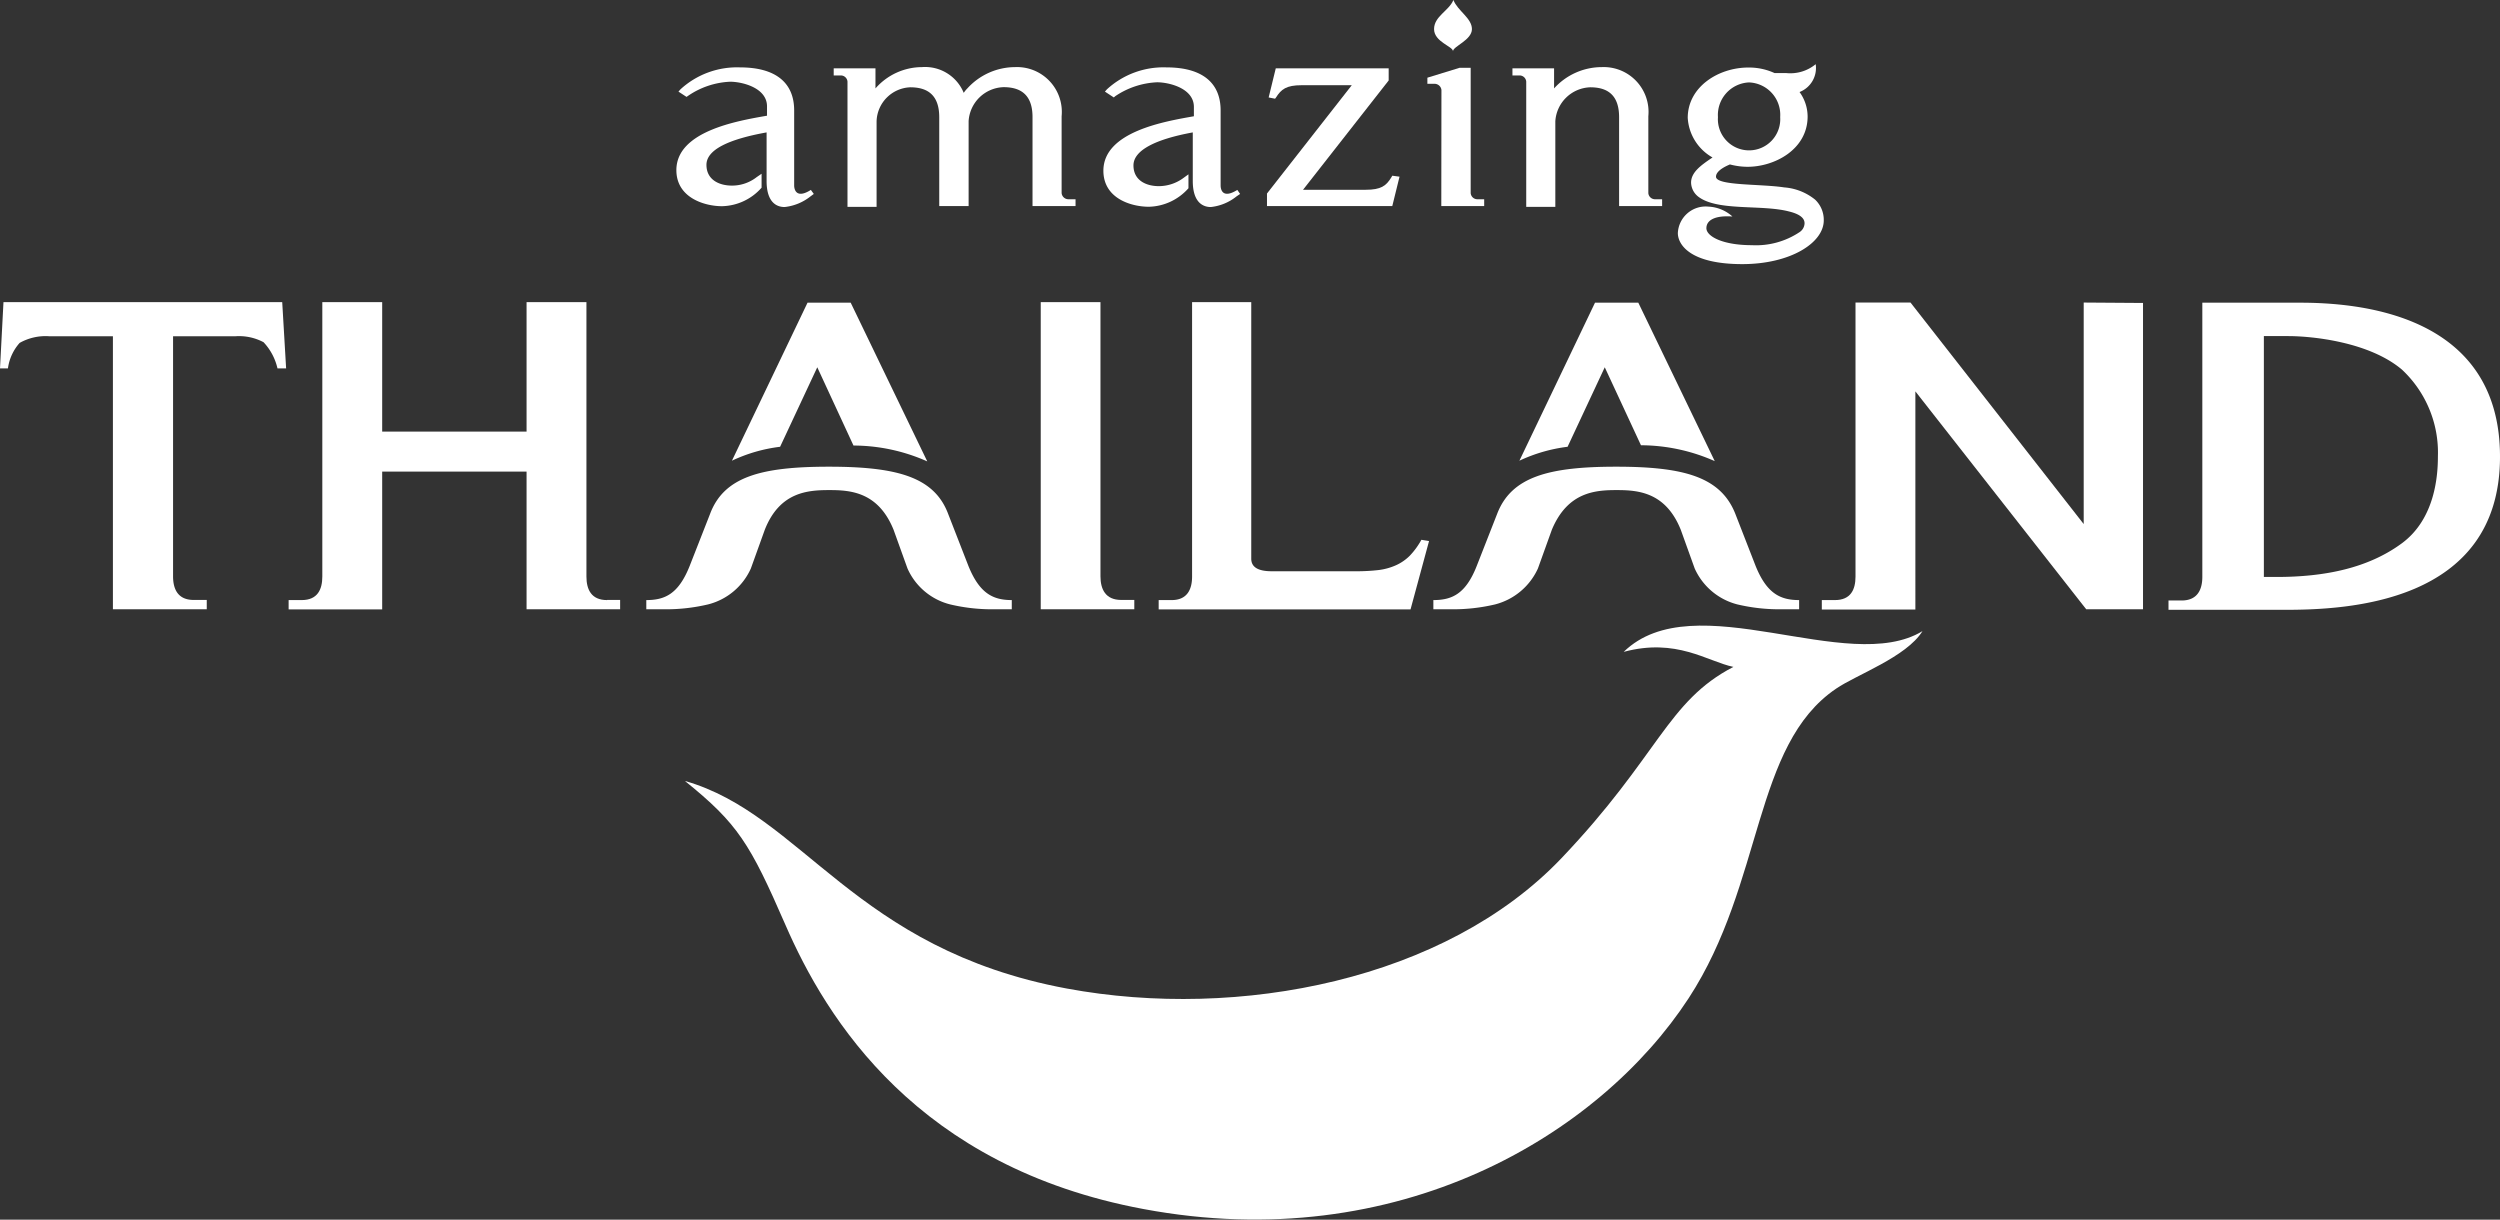 <svg xmlns="http://www.w3.org/2000/svg" viewBox="0 0 179.56 87.6"><rect x="0" y="0" width="179.56" height="87.6" fill="#333333" stroke="none"/><defs><style>.cls-1{fill:#fff;}</style></defs><g id="Layer_2" data-name="Layer 2"><g id="menu"><path class="cls-1" d="M130.37,14.34a4,4,0,0,0-2.22-.88c-1.68-.26-4.9-.11-4.9-.77,0-.48.87-.82,1-.88a5,5,0,0,0,1.27.17c1.91,0,4.28-1.22,4.31-3.57a3,3,0,0,0-.58-1.8,1.85,1.85,0,0,0,1.16-2,2.86,2.86,0,0,1-2.1.64h-.85a4.4,4.4,0,0,0-1.89-.4c-2.12,0-4.35,1.37-4.35,3.62A3.5,3.5,0,0,0,123,11.31c-.83.56-1.54,1.06-1.54,1.81a1.32,1.32,0,0,0,.51,1c1.38,1.07,4.55.55,6.53,1.07,1.11.27,1.11.71,1.11.87a.79.79,0,0,1-.37.62,5.64,5.64,0,0,1-3.41.93c-2.14,0-3.27-.65-3.27-1.22s.6-.93,1.87-.84a2.76,2.76,0,0,0-1.73-.71,2,2,0,0,0-2.19,1.9c0,.81.85,2.23,4.63,2.23,3.46,0,5.85-1.53,5.85-3.14A2,2,0,0,0,130.37,14.34Zm-4.75-8.42a2.33,2.33,0,0,1,2.24,2.49,2.24,2.24,0,1,1-4.47,0A2.34,2.34,0,0,1,125.62,5.92Z"/><path class="cls-1" d="M58.24,13.64c-1.06.67-1.2-.05-1.2-.32V7.93c0-2-1.34-3.09-3.89-3.09a6,6,0,0,0-4.28,1.58l-.14.16.58.38.13-.09a5.78,5.78,0,0,1,3-1c.86,0,2.65.43,2.65,1.77v.67c-2.12.37-6.51,1.11-6.51,3.91,0,2,2.05,2.59,3.27,2.59a3.89,3.89,0,0,0,2.85-1.33v-1l-.35.24a2.87,2.87,0,0,1-1.79.61c-.88,0-1.82-.4-1.82-1.49S52.34,10,55.06,9.51V13c0,1.61.79,1.87,1.29,1.87a3.61,3.61,0,0,0,1.87-.77l.23-.17Z"/><path class="cls-1" d="M88.87,13.64c-1.08.67-1.2-.05-1.2-.32V7.93c0-2-1.34-3.09-3.89-3.09A6,6,0,0,0,79.5,6.42l-.14.16L80,7l.1-.09a5.81,5.81,0,0,1,3-1c.87,0,2.65.43,2.65,1.77v.67c-2.1.37-6.5,1.11-6.5,3.91,0,2,2,2.59,3.27,2.59a3.91,3.91,0,0,0,2.84-1.33v-1l-.33.24a3,3,0,0,1-1.8.61c-.89,0-1.82-.4-1.82-1.49S83,10,85.67,9.51V13c0,1.61.8,1.87,1.29,1.87a3.55,3.55,0,0,0,1.86-.77l.25-.17Z"/><path class="cls-1" d="M104.39,0C104.07.78,103,1.17,103,2.09s1.36,1.24,1.36,1.59c0-.35,1.36-.8,1.36-1.59S104.69.78,104.39,0Z"/><path class="cls-1" d="M108.63,4.91v.51h.48a.48.48,0,0,1,.51.44v9h2.09V8.71a2.6,2.6,0,0,1,2.51-2.44c1.39,0,2.07.7,2.07,2.15V14.8h3.09v-.49h-.48a.48.48,0,0,1-.51-.44V8.35a3.22,3.22,0,0,0-3.34-3.53,4.63,4.63,0,0,0-3.43,1.53V4.91Z"/><path class="cls-1" d="M103.52,14.8h3.08v-.49h-.46a.48.48,0,0,1-.51-.44v-9h-.8l-2.31.71v.44H103a.5.5,0,0,1,.53.44Z"/><path class="cls-1" d="M100,12.62l-.07.12c-.37.61-.74.89-1.84.89H93.59l6.15-7.85V4.91H91.63L91.12,7l.46.09L91.65,7c.37-.59.74-.88,1.84-.88h3.6L91,13.9v.9h9l.52-2.11Z"/><path class="cls-1" d="M76.77,14.31a.49.49,0,0,1-.52-.44V8.35a3.22,3.22,0,0,0-3.34-3.53,4.65,4.65,0,0,0-3.43,1.53,1.92,1.92,0,0,0-.26.32,3,3,0,0,0-3-1.85,4.46,4.46,0,0,0-3.34,1.53V4.91h-3v.51h.48a.48.48,0,0,1,.51.44v9h2.09V8.71a2.52,2.52,0,0,1,2.42-2.44c1.39,0,2.08.7,2.08,2.15V14.8h2.11V8.7a2.6,2.6,0,0,1,2.51-2.44c1.39,0,2.08.7,2.08,2.15V14.8h3.09v-.49Z"/><path class="cls-1" d="M43.6,43.1c-1.13,0-1.48-.76-1.48-1.69V21.7h-4.3V31H27.45V21.7h-4.3V41.41c0,.91-.33,1.69-1.48,1.69h-.94v.67h6.72v-9.9H37.82v9.89h6.72v-.67H43.6Z"/><path class="cls-1" d="M74.75,21.7V43.76h6.72v-.67h-.94c-1.13,0-1.49-.77-1.49-1.7V21.7Z"/><path class="cls-1" d="M102.09,38.77a5.42,5.42,0,0,1-.83,1.14,3.35,3.35,0,0,1-1,.69,4.36,4.36,0,0,1-1.22.34,13.73,13.73,0,0,1-1.7.09h-6c-1,0-1.47-.31-1.47-.9V21.7H85.62V41.41c0,.91-.34,1.69-1.47,1.69h-.93v.67h18.09l1.33-4.91Z"/><path class="cls-1" d="M149.66,21.73V37.64L137.22,21.73h-3.95V41.41c0,.92-.33,1.69-1.48,1.69h-.94v.68h6.72V28.11l12.27,15.65h4.08v-22Z"/><path class="cls-1" d="M116.62,46.82c5.07-4.94,16.1,1.77,21.46-1.49-1.15,1.86-4.76,3.14-6.2,4.13-6,4.06-5.18,13.93-10.59,22.23-6.4,9.81-20.86,18.57-39.15,15.15C65.88,83.81,59.35,73.2,56.4,66.4c-2.53-5.81-3.41-7.25-7.21-10.31C57.67,58.51,61.33,68.15,76.62,71c12.39,2.3,27.22-.63,35.53-9.36,7-7.35,7.58-11.27,12.35-13.74C122.61,47.5,120.42,45.8,116.62,46.82Z"/><path class="cls-1" d="M58.7,26.38,61.3,32a13.07,13.07,0,0,1,5.3,1.14L61.1,21.74H58L52.57,33.09a11.23,11.23,0,0,1,3.46-1Z"/><path class="cls-1" d="M115.26,26.38l2.6,5.6a13.15,13.15,0,0,1,5.3,1.14l-5.49-11.38h-3.11l-5.43,11.35a11.39,11.39,0,0,1,3.46-1Z"/><path class="cls-1" d="M20.27,21.7H.25L0,26.46H.57a3.43,3.43,0,0,1,.84-1.83,3.79,3.79,0,0,1,2.11-.48H8.11V43.76h6.74v-.67h-.94c-1.13,0-1.48-.77-1.48-1.7V24.15h4.5a3.74,3.74,0,0,1,2,.43,4.07,4.07,0,0,1,1,1.88h.62Z"/><path class="cls-1" d="M165.16,21.74c4,0,14.4.67,14.4,11.06,0,10.62-11.17,11-15.48,11h-8.33v-.67h.94c1.13,0,1.49-.77,1.49-1.7V21.74Zm-2.56,2.4v17.3h.9c3.5,0,6.59-.64,9-2.41s2.6-4.9,2.6-6.24a8.15,8.15,0,0,0-2.58-6.24c-2.36-2-6.46-2.41-8.17-2.41Z"/><path class="cls-1" d="M59.57,35.2c1.53,0,3.51.14,4.61,2.85l1,2.78a4.57,4.57,0,0,0,3.06,2.58,13,13,0,0,0,3.23.35h1.2V43.1c-1.34,0-2.31-.47-3.11-2.44L68.1,36.91c-1-2.66-3.69-3.39-8.57-3.39S52,34.25,51,36.91l-1.47,3.75c-.8,2-1.77,2.44-3.11,2.44v.66h1.2a13.13,13.13,0,0,0,3.24-.35,4.6,4.6,0,0,0,3.07-2.58l1-2.78C56,35.34,58,35.2,59.57,35.2Z"/><path class="cls-1" d="M116.11,35.2c1.54,0,3.52.14,4.61,2.85l1,2.78a4.61,4.61,0,0,0,3.06,2.58,13.06,13.06,0,0,0,3.23.35h1.21V43.1c-1.35,0-2.32-.47-3.12-2.44l-1.46-3.75c-1.05-2.66-3.7-3.39-8.56-3.39s-7.53.73-8.55,3.39l-1.47,3.75c-.79,2-1.77,2.44-3.11,2.44v.66h1.2a13.13,13.13,0,0,0,3.24-.35,4.65,4.65,0,0,0,3.07-2.58l1-2.78C112.59,35.34,114.57,35.2,116.11,35.2Z"/></g></g></svg>